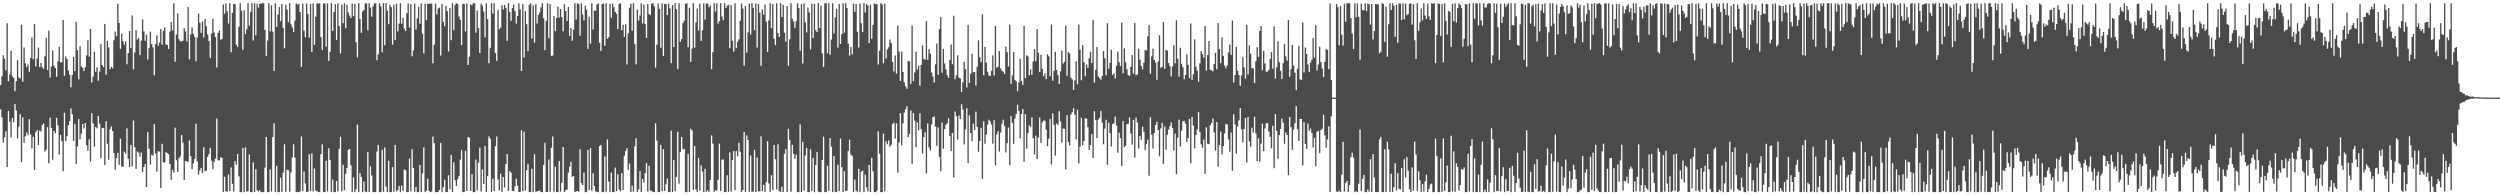 <?xml version="1.0" encoding="UTF-8"?>
<svg xmlns="http://www.w3.org/2000/svg" width="1920" height="150">
  <path d="M0 65.318h1v18.697H0zM1 58.678h1v31.537H1zM2 42.436h1v67.128H2zM3 45.022h1v60.463H3zM4 53.984h1v46.745H4zM5 17.839h1v110.401H5zM6 62.445h1v22.822H6zM7 57.187h1v36.330H7zM8 39.086h1v66.386H8zM9 58.646h1v31.909H9zM10 59.692h1v34.381H10zM11 70.088h1v9.816H11zM12 62.323h1v22.495H12zM13 46.286h1v60.060H13zM14 59.455h1v37.800H14zM15 60.253h1v27.448H15zM16 18.940h1v105.739H16zM17 62.719h1v27.369H17zM18 36.448h1v73.256H18zM19 48.525h1v56.108H19zM20 51.480h1v50.247H20zM21 49.452h1v54.503H21zM22 55.118h1v36.302H22zM23 44.539h1v58.632H23zM24 28.822h1v85.181H24zM25 45.519h1v59.560H25zM26 18.525h1v112.044H26zM27 51.084h1v50.390H27zM28 45.012h1v54.895H28zM29 36.527h1v75.002H29zM30 51.522h1v48.661H30zM31 48.332h1v52.700H31zM32 51.724h1v44.333H32zM33 52.815h1v41.985H33zM34 43.235h1v73.146H34zM35 28.982h1v85.948H35zM36 53.832h1v43.811H36zM37 23.521h1v101.911H37zM38 59.601h1v30.767H38zM39 51.165h1v47.088H39zM40 38.690h1v83.999H40zM41 50.428h1v50.199H41zM42 52.224h1v50.105H42zM43 58.906h1v31.588H43zM44 47.029h1v49.399H44zM45 35.955h1v82.728H45zM46 47.962h1v55.663H46zM47 47.703h1v60.707H47zM48 15.341h1v116.190H48zM49 58.272h1v28.364H49zM50 43.401h1v64.883H50zM51 45.421h1v59.131H51zM52 54.126h1v42.057H52zM53 57.397h1v35.608H53zM54 67.022h1v16.163H54zM55 57.575h1v30.186H55zM56 43.716h1v64.518H56zM57 54.565h1v40.631H57zM58 16.953h1v108.946H58zM59 38.637h1v73.801H59zM60 61.051h1v30.493H60zM61 35.490h1v71.510H61zM62 51.040h1v51.552H62zM63 52.215h1v42.989H63zM64 54.513h1v44.172H64zM65 51.628h1v42.869H65zM66 42.569h1v68.979H66zM67 30.888h1v84.948H67zM68 43.520h1v63.376H68zM69 22.297h1v101.830H69zM70 63.315h1v23.623H70zM71 58.877h1v35.831H71zM72 39.716h1v72.943H72zM73 55.084h1v42.425H73zM74 51.727h1v46.835H74zM75 62.058h1v26.976H75zM76 54.959h1v39.906H76zM77 33.909h1v87.576H77zM78 49.911h1v48.247H78zM79 51.680h1v46.689H79zM80 18.313h1v108.481H80zM81 57.390h1v35.675H81zM82 31.344h1v79.054H82zM83 36.467h1v86.206H83zM84 53.151h1v46.127H84zM85 51.390h1v45.705H85zM86 52.520h1v48.087H86zM87 30.899h1v86.569H87zM88 24.208h1v106.191H88zM89 27.794h1v93.702H89zM90 2.808h1v114.489H90zM91 17.661h1v108.972H91zM92 37.480h1v69.055H92zM93 25.924h1v101.849H93zM94 31.643h1v96.581H94zM95 34.341h1v82.044H95zM96 31.737h1v86.287H96zM97 49.354h1v49.193H97zM98 40.773h1v81.111H98zM99 23.792h1v104.438H99zM100 36.946h1v74.352H100zM101 11.861h1v115.947H101zM102 53.321h1v39.273H102zM103 40.292h1v72.712H103zM104 23.234h1v106.512H104zM105 30.364h1v85.901H105zM106 29.084h1v88.099H106zM107 42.317h1v77.978H107zM108 31.267h1v85.759H108zM109 14.899h1v117.199H109zM110 24.173h1v104.104H110zM111 31.400h1v94.554H111zM112 26.625h1v117.016H112zM113 45.711h1v55.718H113zM114 37.016h1v77.271H114zM115 24.246h1v102.200H115zM116 33.844h1v84.957H116zM117 36.384h1v83.205H117zM118 57.849h1v37.506H118zM119 33.776h1v84.115H119zM120 27.192h1v104.650H120zM121 35.247h1v80.842H121zM122 32.669h1v83.787H122zM123 22.274h1v122.134H123zM124 34.363h1v76.063H124zM125 23.752h1v100.779H125zM126 20.955h1v103.856H126zM127 34.155h1v82.701H127zM128 34.536h1v83.054H128zM129 37.663h1v80.822H129zM130 24.290h1v101.535H130zM131 16.949h1v121.251H131zM132 23.472h1v107.009H132zM133 2.598h1v129.986H133zM134 47.398h1v50.645H134zM135 26.524h1v96.546H135zM136 10.402h1v121.722H136zM137 30.270h1v91.231H137zM138 31.626h1v88.491H138zM139 31.728h1v71.895H139zM140 31.221h1v78.387H140zM141 21.722h1v116.477H141zM142 24.188h1v99.378H142zM143 31.743h1v92.097H143zM144 5.442h1v118.871H144zM145 45.565h1v62.283H145zM146 26.443h1v93.521H146zM147 21.103h1v108.909H147zM148 25.965h1v99.553H148zM149 28.375h1v93.643H149zM150 47.010h1v47.983H150zM151 28.891h1v94.998H151zM152 10.471h1v123.608H152zM153 17.428h1v113.443H153zM154 25.224h1v103.715H154zM155 16.420h1v116.499H155zM156 28.795h1v84.281H156zM157 14.572h1v116.904H157zM158 20.175h1v110.917H158zM159 26.426h1v94.115H159zM160 31.560h1v86.792H160zM161 44.618h1v68.959H161zM162 25.850h1v97.535H162zM163 14.481h1v115.502H163zM164 25.018h1v99.183H164zM165 28.466h1v93.357H165zM166 51.811h1v39.279H166zM167 25.214h1v97.945H167zM168 23.477h1v99.636H168zM169 30.465h1v90.318H169zM170 30.072h1v91.174H170zM171 3.440h1v144.123H171zM172 10.511h1v125.240H172zM173 2.626h1v144.409H173zM174 8.694h1v138.411H174zM175 18.037h1v115.973H175zM176 2.453h1v144.360H176zM177 40.134h1v88.438H177zM178 9.808h1v131.395H178zM179 3.112h1v143.924H179zM180 3.188h1v120.441H180zM181 34.301h1v92.280H181zM182 36.162h1v82.136H182zM183 20.553h1v114.858H183zM184 2.437h1v145.125H184zM185 8.268h1v139.292H185zM186 38.305h1v75.363H186zM187 7.854h1v139.709H187zM188 26.267h1v86.845H188zM189 22.568h1v124.570H189zM190 2.437h1v144.341H190zM191 19.765h1v98.779H191zM192 9.275h1v138.287H192zM193 2.482h1v145.073H193zM194 31.129h1v93.552H194zM195 2.437h1v145.029H195zM196 27.098h1v102.856H196zM197 2.779h1v143.470H197zM198 5.820h1v141.253H198zM199 2.868h1v143.174H199zM200 2.821h1v144.742H200zM201 2.437h1v145.125H201zM202 2.437h1v145.125H202zM203 22.940h1v105.821H203zM204 42.898h1v62.320H204zM205 31.127h1v116.419H205zM206 2.439h1v145.123H206zM207 24.107h1v105.884H207zM208 4.115h1v143.046H208zM209 24.402h1v80.960H209zM210 54.489h1v40.216H210zM211 2.488h1v144.992H211zM212 20.644h1v106.722H212zM213 11.129h1v136.388H213zM214 5.441h1v142.122H214zM215 16.293h1v120.105H215zM216 3.067h1v144.348H216zM217 21.476h1v111.058H217zM218 37.103h1v73.668H218zM219 3.529h1v143.732H219zM220 7.331h1v123.089H220zM221 17.118h1v113.615H221zM222 2.453h1v144.742H222zM223 18.681h1v113.773H223zM224 21.051h1v99.855H224zM225 24.630h1v86.168H225zM226 15.782h1v105.183H226zM227 2.597h1v144.965H227zM228 3.519h1v144.042H228zM229 2.953h1v144.557H229zM230 9.233h1v137.775H230zM231 51.363h1v53.468H231zM232 2.773h1v144.038H232zM233 23.426h1v108.184H233zM234 28.624h1v112.236H234zM235 2.546h1v145.017H235zM236 10.787h1v136.447H236zM237 28.915h1v89.494H237zM238 2.965h1v143.838H238zM239 39.861h1v77.911H239zM240 2.622h1v144.415H240zM241 34.519h1v94.917H241zM242 12.758h1v133.506H242zM243 2.515h1v144.254H243zM244 2.985h1v144.539H244zM245 2.461h1v145.101H245zM246 28.494h1v89.876H246zM247 38.373h1v72.495H247zM248 2.645h1v144.864H248zM249 2.615h1v144.948H249zM250 35.893h1v87.615H250zM251 2.513h1v144.484H251zM252 46.773h1v67.112H252zM253 39.746h1v83.106H253zM254 2.437h1v145.036H254zM255 23.691h1v114.191H255zM256 9.332h1v138.231H256zM257 3.182h1v144.380H257zM258 30.643h1v108.388H258zM259 2.603h1v144.366H259zM260 20.006h1v94.381H260zM261 41.086h1v63.975H261zM262 3.547h1v143.435H262zM263 17.871h1v108.772H263zM264 2.453h1v143.677H264zM265 21.701h1v111.839H265zM266 3.569h1v125.426H266zM267 9.662h1v105.438H267zM268 11.974h1v102.437H268zM269 13.781h1v113.193H269zM270 2.818h1v144.744H270zM271 12.367h1v123.949H271zM272 2.995h1v144.536H272zM273 32.375h1v113.013H273zM274 44.148h1v51.582H274zM275 2.459h1v145.027H275zM276 14.594h1v118.333H276zM277 25.212h1v110.623H277zM278 8.904h1v138.659H278zM279 7.654h1v131.743H279zM280 2.660h1v144.352H280zM281 2.613h1v144.950H281zM282 23.224h1v93.564H282zM283 2.437h1v145.125H283zM284 5.845h1v121.802H284zM285 12.826h1v121.908H285zM286 4.969h1v142.594H286zM287 2.690h1v144.873H287zM288 2.536h1v145.016H288zM289 46.298h1v70.099H289zM290 41.835h1v69.443H290zM291 2.437h1v145.125H291zM292 4.928h1v142.606H292zM293 40.169h1v74.874H293zM294 2.468h1v144.762H294zM295 34.789h1v78.455H295zM296 2.450h1v140.914H296zM297 8.298h1v139.101H297zM298 18.569h1v104.950H298zM299 3.797h1v143.766H299zM300 5.481h1v142.078H300zM301 34.329h1v93.986H301zM302 3.616h1v143.634H302zM303 30.701h1v80.666H303zM304 2.819h1v144.285H304zM305 24.099h1v121.880H305zM306 18.141h1v124.669H306zM307 2.531h1v145.032H307zM308 18.193h1v124.404H308zM309 13.671h1v133.098H309zM310 21.929h1v108.216H310zM311 23.809h1v106.852H311zM312 10.077h1v137.450H312zM313 2.615h1v144.948H313zM314 21.166h1v100.519H314zM315 3.105h1v143.990H315zM316 43.193h1v71.354H316zM317 38.725h1v90.365H317zM318 2.685h1v144.693H318zM319 22.684h1v120.899H319zM320 14.072h1v133.490H320zM321 5.368h1v142.194H321zM322 18.288h1v108.414H322zM323 2.686h1v144.785H323zM324 26.016h1v107.130H324zM325 40.990h1v72.148H325zM326 2.774h1v144.788H326zM327 15.502h1v130.961H327zM328 2.956h1v134.291H328zM329 2.871h1v143.760H329zM330 2.861h1v144.702H330zM331 2.656h1v144.557H331zM332 48.618h1v56.297H332zM333 34.318h1v75.673H333zM334 2.778h1v144.784H334zM335 11.036h1v136.512H335zM336 6.494h1v141.018H336zM337 5.759h1v140.153H337zM338 42.662h1v67.055H338zM339 3.179h1v144.384H339zM340 16.739h1v126.914H340zM341 20.156h1v117.861H341zM342 4.574h1v142.989H342zM343 8.490h1v139.059H343zM344 39.513h1v95.021H344zM345 6.141h1v139.141H345zM346 30.862h1v88.126H346zM347 2.437h1v145.125H347zM348 23.132h1v101.488H348zM349 3.841h1v134.620H349zM350 2.437h1v140.436H350zM351 3.133h1v134.580H351zM352 12.660h1v122.502H352zM353 15.212h1v107.430H353zM354 34.599h1v80.491H354zM355 2.907h1v144.656H355zM356 3.084h1v144.478H356zM357 24.063h1v91.755H357zM358 2.631h1v144.011H358zM359 49.911h1v55.343H359zM360 43.509h1v62.270H360zM361 3.321h1v143.354H361zM362 4.090h1v129.543H362zM363 2.446h1v145.090H363zM364 2.437h1v145.125H364zM365 25.091h1v97.445H365zM366 7.962h1v138.199H366zM367 21.592h1v103.386H367zM368 40.720h1v72.706H368zM369 2.793h1v144.194H369zM370 4.277h1v125.724H370zM371 8.849h1v132.454H371zM372 28.756h1v83.307H372zM373 2.588h1v144.974H373zM374 14.681h1v120.618H374zM375 48.601h1v56.130H375zM376 36.728h1v69.796H376zM377 2.467h1v145.095H377zM378 10.439h1v126.829H378zM379 2.495h1v144.169H379zM380 40.808h1v71.522H380zM381 46.710h1v58.121H381zM382 7.572h1v130.205H382zM383 22.472h1v123.819H383zM384 21.246h1v112.128H384zM385 4.114h1v143.449H385zM386 7.328h1v128.599H386zM387 3.864h1v140.109H387zM388 5.997h1v120.071H388zM389 31.433h1v86.836H389zM390 2.443h1v144.177H390zM391 9.098h1v122.326H391zM392 15.950h1v116.699H392zM393 6.210h1v140.393H393zM394 3.488h1v143.339H394zM395 8.554h1v134.593H395zM396 18.071h1v119.170H396zM397 12.215h1v130.380H397zM398 2.504h1v145.059H398zM399 7.125h1v140.393H399zM400 54.549h1v45.371H400zM401 2.959h1v143.794H401zM402 44.218h1v56.914H402zM403 8.587h1v137.587H403zM404 18.584h1v112.146H404zM405 39.225h1v86.550H405zM406 3.676h1v143.886H406zM407 2.467h1v145.093H407zM408 29.591h1v100.045H408zM409 4.065h1v143.497H409zM410 32.758h1v85.712H410zM411 3.237h1v143.924H411zM412 18.109h1v129.035H412zM413 11.435h1v135.228H413zM414 9.639h1v136.669H414zM415 5.687h1v141.873H415zM416 2.437h1v145.125H416zM417 13.959h1v112.718H417zM418 38.438h1v71.146H418zM419 16.069h1v131.394H419zM420 2.437h1v145.125H420zM421 29.302h1v93.168H421zM422 3.135h1v144.095H422zM423 42.931h1v70.507H423zM424 42.668h1v62.204H424zM425 12.316h1v134.864H425zM426 23.908h1v104.206H426zM427 13.803h1v133.757H427zM428 5.032h1v142.531H428zM429 13.485h1v110.104H429zM430 6.865h1v140.242H430zM431 13.091h1v127.314H431zM432 24.056h1v88.822H432zM433 3.170h1v144.375H433zM434 8.453h1v137.554H434zM435 16.144h1v129.471H435zM436 5.264h1v127.221H436zM437 27.613h1v100.433H437zM438 21.528h1v102.635H438zM439 31.335h1v104.434H439zM440 22.717h1v112.488H440zM441 2.520h1v145.043H441zM442 15.022h1v131.916H442zM443 2.590h1v144.073H443zM444 3.019h1v144.173H444zM445 27.450h1v87.160H445zM446 2.556h1v138.047H446zM447 11.055h1v131.122H447zM448 15.595h1v116.957H448zM449 4.478h1v143.085H449zM450 7.507h1v140.052H450zM451 37.567h1v77.539H451zM452 12.757h1v133.172H452zM453 33.550h1v80.198H453zM454 2.512h1v143.888H454zM455 22.668h1v110.345H455zM456 8.067h1v134.772H456zM457 8.293h1v138.587H457zM458 3.407h1v144.156H458zM459 2.590h1v144.973H459zM460 32.800h1v79.359H460zM461 39.121h1v72.143H461zM462 3.067h1v144.495H462zM463 2.717h1v144.845H463zM464 35.155h1v84.988H464zM465 2.437h1v144.786H465zM466 29.789h1v77.283H466zM467 28.601h1v110.855H467zM468 2.927h1v144.507H468zM469 13.638h1v118.931H469zM470 2.687h1v144.876H470zM471 5.594h1v141.968H471zM472 9.165h1v119.541H472zM473 10.560h1v136.227H473zM474 22.300h1v111.545H474zM475 3.104h1v142.389H475zM476 2.489h1v144.404H476zM477 23.207h1v109.792H477zM478 18.936h1v127.062H478zM479 28.357h1v91.246H479zM480 18.574h1v97.514H480zM481 49.508h1v64.365H481zM482 25.605h1v104.868H482zM483 5.977h1v119.634H483zM484 2.865h1v144.698H484zM485 23.500h1v119.051H485zM486 2.437h1v144.728H486zM487 33.893h1v78.479H487zM488 49.447h1v56.631H488zM489 7.305h1v140.257H489zM490 15.827h1v129.595H490zM491 11.992h1v119.380H491zM492 2.518h1v145.044H492zM493 18.042h1v119.350H493zM494 3.490h1v136.743H494zM495 18.365h1v114.644H495zM496 29.139h1v96.165H496zM497 3.048h1v144.019H497zM498 10.812h1v116.470H498zM499 11.652h1v134.744H499zM500 2.850h1v143.699H500zM501 2.437h1v145.125H501zM502 4.859h1v142.648H502zM503 52.016h1v42.700H503zM504 34.250h1v73.764H504zM505 2.782h1v144.781H505zM506 6.852h1v140.673H506zM507 36.693h1v74.499H507zM508 2.489h1v144.278H508zM509 42.887h1v71.628H509zM510 3.028h1v143.603H510zM511 3.083h1v138.458H511zM512 11.590h1v125.468H512zM513 2.831h1v144.731H513zM514 6.337h1v141.210H514zM515 48.476h1v51.950H515zM516 3.850h1v143.612H516zM517 36.086h1v86.916H517zM518 2.460h1v144.316H518zM519 7.084h1v128.865H519zM520 53.094h1v48.087H520zM521 2.437h1v138.562H521zM522 32.186h1v84.482H522zM523 29.983h1v75.223H523zM524 17.815h1v96.871H524zM525 15.816h1v98.442H525zM526 2.746h1v144.750H526zM527 2.553h1v145.009H527zM528 36.254h1v81.896H528zM529 6.016h1v141.513H529zM530 47.556h1v51.348H530zM531 37.255h1v62.952H531zM532 2.480h1v143.332H532zM533 36.554h1v75.518H533zM534 17.256h1v128.198H534zM535 6.519h1v141.044H535zM536 23.438h1v97.729H536zM537 2.690h1v143.746H537zM538 31.514h1v95.534H538zM539 23.191h1v108.525H539zM540 2.547h1v144.951H540zM541 15.112h1v114.565H541zM542 2.680h1v144.682H542zM543 2.688h1v143.454H543zM544 5.621h1v141.942H544zM545 4.350h1v133.856H545zM546 53.221h1v50.724H546zM547 40.104h1v70.196H547zM548 2.437h1v145.125H548zM549 8.909h1v137.048H549zM550 2.608h1v143.958H550zM551 18.134h1v119.972H551zM552 16.233h1v94.075H552zM553 2.468h1v144.151H553zM554 12.633h1v109.986H554zM555 15.487h1v106.921H555zM556 2.437h1v145.125H556zM557 6.210h1v141.312H557zM558 4.341h1v130.267H558zM559 3.606h1v143.737H559zM560 37.021h1v80.041H560zM561 3.934h1v143.211H561zM562 31.283h1v91.679H562zM563 39.651h1v76.256H563zM564 2.556h1v143.532H564zM565 37.021h1v78.832H565zM566 32.139h1v87.934H566zM567 30.200h1v79.453H567zM568 15.852h1v100.736H568zM569 2.697h1v144.866H569zM570 6.603h1v139.299H570zM571 50.582h1v50.851H571zM572 4.450h1v142.952H572zM573 40.557h1v63.493H573zM574 24.791h1v82.749H574zM575 2.687h1v144.593H575zM576 26.532h1v92.868H576zM577 2.437h1v145.125H577zM578 5.984h1v141.102H578zM579 23.231h1v91.813H579zM580 2.729h1v144.785H580zM581 36.571h1v84.449H581zM582 3.017h1v143.806H582zM583 9.692h1v137.283H583zM584 50.577h1v54.052H584zM585 7.327h1v139.491H585zM586 11.325h1v130.616H586zM587 3.535h1v144.028H587zM588 16.626h1v123.274H588zM589 39.938h1v68.497H589zM590 15.698h1v125.135H590zM591 2.437h1v145.125H591zM592 21.684h1v112.848H592zM593 3.117h1v142.880H593zM594 29.775h1v81.570H594zM595 34.671h1v87.654H595zM596 2.437h1v142.996H596zM597 25.297h1v85.481H597zM598 28.405h1v118.324H598zM599 2.437h1v145.125H599zM600 13.095h1v130.242H600zM601 3.747h1v143.730H601zM602 25.084h1v93.003H602zM603 32.101h1v82.314H603zM604 4.642h1v142.829H604zM605 50.484h1v48.421H605zM606 30.166h1v77.273H606zM607 2.437h1v144.774H607zM608 14.465h1v96.802H608zM609 16.473h1v101.742H609zM610 21.384h1v100.645H610zM611 16.062h1v102.821H611zM612 2.437h1v145.125H612zM613 6.151h1v141.411H613zM614 38.991h1v56.536H614zM615 3.116h1v144.371H615zM616 48.798h1v60.126H616zM617 2.485h1v143.857H617zM618 17.148h1v102.190H618zM619 24.889h1v88.892H619zM620 5.797h1v141.765H620zM621 9.585h1v137.977H621zM622 37.987h1v76.670H622zM623 2.812h1v143.928H623zM624 29.163h1v92.083H624zM625 2.947h1v144.579H625zM626 23.200h1v103.571H626zM627 24.555h1v92.262H627zM628 2.437h1v144.684H628zM629 21.580h1v125.960H629zM630 4.327h1v143.236H630zM631 41.036h1v81.849H631zM632 51.331h1v53.614H632zM633 2.540h1v145.022H633zM634 2.474h1v145.089H634zM635 41.053h1v86.213H635zM636 2.458h1v144.161H636zM637 42.023h1v63.943H637zM638 30.345h1v82.272H638zM639 2.437h1v145.125H639zM640 25.847h1v94.023H640zM641 13.267h1v134.014H641zM642 6.775h1v140.787H642zM643 36.544h1v89.936H643zM644 3.073h1v143.692H644zM645 33.815h1v72.461H645zM646 26.253h1v102.107H646zM647 2.541h1v144.772H647zM648 25.160h1v106.346H648zM649 2.437h1v144.222H649zM650 6.177h1v140.142H650zM651 33.495h1v82.262H651zM652 42.672h1v64.604H652zM653 35.975h1v82.691H653zM654 41.755h1v77.971H654zM655 2.702h1v144.861H655zM656 9.071h1v128.849H656zM657 3.016h1v143.310H657zM658 24.380h1v122.998H658zM659 36.523h1v93.126H659zM660 2.778h1v144.784H660zM661 17.831h1v113.943H661zM662 24.685h1v106.394H662zM663 2.438h1v145.125H663zM664 9.586h1v124.455H664zM665 3.164h1v140.648H665zM666 4.317h1v142.737H666zM667 33.075h1v93.644H667zM668 3.608h1v143.884H668zM669 29.808h1v91.330H669zM670 19.154h1v112.359H670zM671 2.606h1v144.895H671zM672 3.108h1v144.454H672zM673 3.262h1v143.216H673zM674 49.584h1v51.355H674zM675 38.987h1v79.097H675zM676 2.437h1v145.125H676zM677 3.484h1v144.078H677zM678 48.646h1v53.942H678zM679 2.832h1v143.949H679zM680 44.880h1v63.565H680zM681 37.929h1v72.869H681zM682 36.331h1v71.489H682zM683 30.357h1v82.360H683zM684 32.960h1v78.195H684zM685 47.555h1v47.721H685zM686 54.903h1v39.282H686zM687 42.541h1v63.860H687zM688 56.539h1v38.249H688zM689 19.707h1v112.804H689zM690 39.581h1v69.838H690zM691 62.226h1v24.634H691zM692 39.531h1v72.056H692zM693 55.301h1v39.443H693zM694 63.303h1v23.165H694zM695 66.250h1v17.663H695zM696 68.229h1v13.355H696zM697 46.671h1v58.705H697zM698 47.128h1v55.638H698zM699 64.529h1v20.299H699zM700 19.657h1v106.176H700zM701 62.335h1v24.494H701zM702 55.730h1v36.866H702zM703 39.686h1v73.335H703zM704 53.470h1v40.497H704zM705 50.431h1v49.661H705zM706 65.819h1v21.226H706zM707 49.940h1v49.272H707zM708 34.930h1v82.993H708zM709 45.061h1v60.251H709zM710 45.974h1v55.561H710zM711 16.235h1v116.864H711zM712 45.887h1v48.853H712zM713 37.610h1v75.708H713zM714 41.177h1v74.392H714zM715 55.649h1v39.908H715zM716 58.808h1v31.203H716zM717 63.353h1v26.059H717zM718 49.396h1v47.969H718zM719 33.401h1v78.500H719zM720 57.375h1v40.498H720zM721 22.390h1v98.103H721zM722 12.996h1v118.472H722zM723 55.812h1v38.221H723zM724 37.586h1v76.604H724zM725 48.717h1v50.448H725zM726 53.396h1v42.388H726zM727 57.789h1v36.873H727zM728 59.778h1v31.013H728zM729 46.003h1v58.490H729zM730 34.208h1v81.826H730zM731 49.361h1v52.709H731zM732 12.107h1v124.270H732zM733 60.856h1v24.797H733zM734 57.728h1v31.559H734zM735 42.515h1v64.675H735zM736 59.659h1v28.999H736zM737 60.247h1v31.167H737zM738 70.720h1v9.340H738zM739 63.128h1v21.037H739zM740 47.576h1v63.368H740zM741 53.035h1v46.314H741zM742 67.224h1v15.893H742zM743 19.123h1v106.163H743zM744 63.725h1v24.870H744zM745 56.734h1v45.448H745zM746 41.291h1v67.161H746zM747 55.434h1v39.522H747zM748 55.269h1v44.624H748zM749 65.761h1v20.008H749zM750 51.267h1v46.252H750zM751 30.995h1v85.524H751zM752 43.939h1v64.353H752zM753 47.843h1v50.343H753zM754 10.831h1v126.656H754zM755 57.689h1v35.489H755zM756 35.939h1v74.433H756zM757 48.205h1v55.097H757zM758 55.119h1v40.644H758zM759 57.840h1v34.095H759zM760 58.435h1v34.795H760zM761 54.379h1v41.154H761zM762 42.571h1v67.783H762zM763 57.999h1v34.356H763zM764 20.006h1v106.991H764zM765 51.967h1v51.302H765zM766 51.172h1v49.604H766zM767 39.221h1v77.169H767zM768 52.456h1v49.401H768zM769 54.369h1v40.612H769zM770 55.086h1v36.873H770zM771 56.825h1v39.835H771zM772 35.737h1v81.333H772zM773 40.147h1v69.828H773zM774 51.039h1v46.861H774zM775 18.889h1v107.958H775zM776 64.581h1v24.624H776zM777 57.931h1v36.450H777zM778 40.012h1v70.413H778zM779 61.339h1v29.629H779zM780 62.642h1v25.034H780zM781 70.069h1v10.359H781zM782 63.312h1v21.935H782zM783 45.038h1v61.198H783zM784 62.106h1v25.567H784zM785 65.196h1v18.523H785zM786 19.931h1v104.312H786zM787 59.956h1v27.631H787zM788 42.482h1v71.820H788zM789 43.327h1v58.849H789zM790 57.843h1v38.378H790zM791 53.226h1v44.336H791zM792 57.545h1v32.608H792zM793 47.173h1v58.949H793zM794 37.712h1v80.899H794zM795 46.957h1v57.190H795zM796 22.318h1v99.811H796zM797 40.575h1v65.046H797zM798 55.254h1v34.958H798zM799 42.096h1v67.660H799zM800 52.924h1v41.003H800zM801 58.552h1v34.058H801zM802 56.359h1v36.325H802zM803 60.779h1v38.858H803zM804 41.665h1v70.614H804zM805 43.279h1v63.122H805zM806 58.646h1v32.849H806zM807 18.853h1v107.455H807zM808 62.052h1v24.920H808zM809 54.431h1v41.516H809zM810 39.807h1v79.733H810zM811 53.710h1v41.181H811zM812 57.676h1v38.215H812zM813 64.495h1v20.811H813zM814 54.798h1v38.496H814zM815 38.753h1v70.808H815zM816 48.781h1v49.950H816zM817 47.473h1v51.414H817zM818 19.760h1v110.339H818zM819 58.286h1v30.131H819zM820 39.940h1v69.182H820zM821 41.070h1v70.580H821zM822 59.598h1v28.355H822zM823 60.934h1v25.271H823zM824 69.093h1v13.941H824zM825 61.718h1v26.349H825zM826 47.196h1v59.899H826zM827 64.796h1v19.505H827zM828 18.888h1v106.556H828zM829 38.316h1v74.386H829zM830 61.623h1v28.896H830zM831 34.651h1v77.045H831zM832 47.875h1v60.413H832zM833 58.532h1v32.420H833zM834 49.509h1v41.570H834zM835 52.113h1v45.593H835zM836 44.757h1v70.456H836zM837 39.713h1v71.525H837zM838 48.507h1v54.466H838zM839 15.375h1v106.034H839zM840 63.463h1v21.956H840zM841 53.702h1v38.498H841zM842 36.006h1v70.051H842zM843 58.792h1v32.994H843zM844 60.067h1v30.406H844zM845 61.232h1v23.867H845zM846 58.331h1v35.759H846zM847 39.144h1v71.642H847zM848 44.813h1v53.932H848zM849 57.809h1v34.173H849zM850 17.796h1v108.725H850zM851 52.794h1v41.515H851zM852 48.291h1v53.820H852zM853 38.191h1v74.281H853zM854 57.589h1v37.701H854zM855 56.215h1v38.450H855zM856 60.288h1v29.242H856zM857 50.548h1v45.896H857zM858 39.621h1v77.663H858zM859 47.757h1v54.114H859zM860 50.734h1v55.347H860zM861 17.362h1v110.092H861zM862 56.277h1v36.710H862zM863 37.106h1v75.998H863zM864 47.720h1v64.255H864zM865 53.198h1v42.176H865zM866 57.673h1v37.340H866zM867 58.260h1v31.837H867zM868 51.416h1v51.139H868zM869 42.318h1v68.723H869zM870 56.587h1v35.547H870zM871 17.546h1v103.520H871zM872 57.805h1v32.507H872zM873 57.158h1v36.903H873zM874 37.483h1v76.543H874zM875 45.829h1v58.511H875zM876 50.667h1v56.689H876zM877 53.364h1v43.920H877zM878 48.136h1v53.077H878zM879 38.365h1v77.051H879zM880 38.765h1v71.700H880zM881 27.917h1v79.314H881zM882 19.246h1v115.717H882zM883 56.677h1v33.391H883zM884 43.311h1v60.185H884zM885 37.385h1v76.676H885zM886 46.061h1v56.106H886zM887 48.017h1v47.977H887zM888 61.300h1v32.202H888zM889 47.233h1v52.621H889zM890 27.120h1v92.937H890zM891 52.134h1v46.456H891zM892 51.241h1v43.138H892zM893 16.866h1v109.083H893zM894 52.888h1v44.270H894zM895 38.186h1v76.755H895zM896 38.872h1v64.672H896zM897 48.433h1v51.118H897zM898 50.844h1v46.085H898zM899 58.677h1v35.318H899zM900 51.063h1v47.307H900zM901 34.709h1v80.790H901zM902 48.613h1v53.917H902zM903 15.567h1v118.292H903zM904 45.102h1v60.630H904zM905 58.813h1v33.115H905zM906 36.703h1v75.781H906zM907 49.032h1v51.320H907zM908 51.654h1v41.511H908zM909 60.817h1v31.885H909zM910 57.571h1v37.331H910zM911 41.756h1v67.169H911zM912 49.857h1v56.051H912zM913 60.011h1v31.450H913zM914 17.951h1v107.383H914zM915 61.349h1v28.459H915zM916 56.979h1v39.468H916zM917 30.229h1v83.688H917zM918 51.125h1v52.517H918zM919 54.105h1v45.387H919zM920 62.749h1v23.374H920zM921 48.686h1v52.749H921zM922 39.339h1v71.528H922zM923 41.637h1v71.838H923zM924 44.287h1v62.861H924zM925 19.964h1v113.473H925zM926 54.230h1v43.512H926zM927 42.325h1v68.074H927zM928 31.508h1v79.174H928zM929 53.618h1v42.631H929zM930 54.020h1v40.478H930zM931 54.818h1v36.119H931zM932 49.131h1v52.574H932zM933 40.544h1v75.016H933zM934 53.272h1v40.417H934zM935 17.715h1v110.243H935zM936 37.646h1v73.760H936zM937 48.481h1v52.587H937zM938 28.818h1v89.714H938zM939 42.891h1v69.248H939zM940 50.357h1v52.165H940zM941 52.615h1v42.432H941zM942 50.421h1v45.271H942zM943 40.274h1v66.814H943zM944 34.224h1v82.379H944zM945 42.121h1v59.600H945zM946 15.790h1v115.369H946zM947 63.412h1v24.315H947zM948 57.691h1v37.955H948zM949 35.932h1v82.079H949zM950 54.357h1v42.780H950zM951 57.663h1v34.782H951zM952 65.940h1v17.038H952zM953 57.912h1v41.483H953zM954 44.004h1v65.454H954zM955 51.827h1v47.375H955zM956 60.486h1v30.154H956zM957 19.057h1v105.706H957zM958 57.151h1v32.679H958zM959 34.869h1v73.778H959zM960 41.111h1v71.607H960zM961 52.418h1v45.665H961zM962 52.483h1v49.278H962zM963 63.759h1v25.887H963zM964 47.051h1v55.499H964zM965 36.229h1v87.450H965zM966 43.794h1v62.350H966zM967 23.807h1v100.194H967zM968 19.983h1v90.360H968zM969 53.875h1v41.114H969zM970 39.025h1v76.937H970zM971 48.739h1v49.875H971zM972 55.113h1v39.566H972zM973 54.985h1v39.653H973zM974 53.622h1v47.276H974zM975 45.345h1v59.722H975zM976 39.998h1v73.937H976zM977 52.717h1v43.921H977zM978 20.261h1v108.925H978zM979 60.353h1v27.263H979zM980 51.772h1v48.724H980zM981 31.798h1v90.069H981zM982 47.836h1v55.876H982zM983 54.344h1v44.621H983zM984 60.633h1v30.323H984zM985 48.510h1v45.760H985zM986 33.758h1v76.692H986zM987 43.338h1v58.330H987zM988 46.601h1v57.096H988zM989 15.308h1v119.188H989zM990 58.915h1v30.949H990zM991 53.146h1v44.512H991zM992 34.555h1v80.611H992zM993 50.454h1v49.020H993zM994 55.829h1v38.738H994zM995 69.200h1v12.317H995zM996 52.808h1v46.402H996zM997 35.488h1v72.750H997zM998 60.875h1v30.472H998zM999 61.388h1v30.010H999zM1000 17.192h1v109.896H1000zM1001 55.658h1v38.193H1001zM1002 36.476h1v74.020H1002zM1003 41.457h1v72.914H1003zM1004 49.556h1v45.316H1004zM1005 55.241h1v45.214H1005zM1006 48.125h1v50.698H1006zM1007 45.800h1v56.244H1007zM1008 29.239h1v83.986H1008zM1009 44.327h1v61.502H1009zM1010 19.398h1v108.291H1010zM1011 54.153h1v47.063H1011zM1012 49.570h1v50.938H1012zM1013 35.844h1v81.849H1013zM1014 47.693h1v52.134H1014zM1015 52.612h1v46.153H1015zM1016 59.208h1v28.828H1016zM1017 47.477h1v56.456H1017zM1018 37.648h1v75.738H1018zM1019 38.444h1v68.722H1019zM1020 53.101h1v43.910H1020zM1021 2.720h1v144.783H1021zM1022 61.356h1v27.976H1022zM1023 74.957h1v1.000H1023zM1024 74.985h1v1.000H1024zM1025 74.981h1v1.000H1025zM1026 3.164h1v143.940H1026zM1027 5.535h1v142.027H1027zM1028 34.759h1v111.563H1028zM1029 4.582h1v142.895H1029zM1030 26.600h1v107.493H1030zM1031 34.943h1v74.008H1031zM1032 2.910h1v144.233H1032zM1033 16.663h1v123.809H1033zM1034 2.437h1v136.584H1034zM1035 2.437h1v144.978H1035zM1036 2.578h1v139.479H1036zM1037 13.877h1v106.936H1037zM1038 25.792h1v91.456H1038zM1039 37.750h1v83.404H1039zM1040 2.585h1v144.977H1040zM1041 13.304h1v133.441H1041zM1042 2.660h1v144.860H1042zM1043 12.843h1v128.253H1043zM1044 45.850h1v53.640H1044zM1045 2.787h1v143.786H1045zM1046 7.830h1v129.551H1046zM1047 7.833h1v126.463H1047zM1048 2.462h1v145.100H1048zM1049 8.483h1v139.080H1049zM1050 2.709h1v142.769H1050zM1051 3.384h1v143.924H1051zM1052 18.842h1v103.491H1052zM1053 3.074h1v144.425H1053zM1054 30.308h1v88.061H1054zM1055 23.820h1v112.543H1055zM1056 3.093h1v144.369H1056zM1057 3.315h1v144.248H1057zM1058 3.259h1v144.304H1058zM1059 41.010h1v65.899H1059zM1060 39.803h1v65.295H1060zM1061 2.455h1v145.108H1061zM1062 3.080h1v144.444H1062zM1063 32.030h1v82.618H1063zM1064 5.124h1v142.425H1064zM1065 43.593h1v65.219H1065zM1066 18.627h1v96.030H1066zM1067 2.437h1v144.998H1067zM1068 7.684h1v125.770H1068zM1069 2.439h1v145.123H1069zM1070 4.403h1v139.307H1070zM1071 28.366h1v96.856H1071zM1072 3.751h1v142.431H1072zM1073 32.859h1v100.100H1073zM1074 2.634h1v142.330H1074zM1075 2.848h1v142.618H1075zM1076 15.355h1v113.543H1076zM1077 2.486h1v144.978H1077zM1078 14.670h1v107.642H1078zM1079 2.737h1v133.610H1079zM1080 11.676h1v108.835H1080zM1081 10.699h1v120.444H1081zM1082 3.058h1v142.364H1082zM1083 2.437h1v145.125H1083zM1084 18.921h1v109.657H1084zM1085 3.235h1v143.280H1085zM1086 30.913h1v77.870H1086zM1087 45.336h1v73.323H1087zM1088 2.437h1v144.479H1088zM1089 23.639h1v107.866H1089zM1090 17.161h1v121.268H1090zM1091 6.541h1v141.022H1091zM1092 15.574h1v125.631H1092zM1093 2.437h1v144.766H1093zM1094 11.950h1v127.388H1094zM1095 14.509h1v119.690H1095zM1096 2.777h1v144.760H1096zM1097 12.626h1v132.349H1097zM1098 15.225h1v126.467H1098zM1099 2.469h1v138.484H1099zM1100 2.865h1v144.698H1100zM1101 2.437h1v145.091H1101zM1102 48.482h1v57.936H1102zM1103 26.863h1v93.067H1103zM1104 2.589h1v144.974H1104zM1105 3.083h1v144.479H1105zM1106 27.583h1v94.088H1106zM1107 3.060h1v144.392H1107zM1108 47.921h1v58.346H1108zM1109 2.486h1v144.135H1109zM1110 16.055h1v123.877H1110zM1111 26.461h1v100.722H1111zM1112 8.367h1v139.196H1112zM1113 9.133h1v138.396H1113zM1114 35.933h1v68.307H1114zM1115 2.924h1v144.158H1115zM1116 16.394h1v99.890H1116zM1117 2.537h1v144.767H1117zM1118 17.364h1v108.000H1118zM1119 6.127h1v122.139H1119zM1120 2.567h1v143.798H1120zM1121 3.831h1v138.289H1121zM1122 6.160h1v123.708H1122zM1123 35.857h1v94.493H1123zM1124 29.720h1v98.860H1124zM1125 3.048h1v144.515H1125zM1126 3.326h1v144.237H1126zM1127 35.457h1v82.549H1127zM1128 2.615h1v144.514H1128zM1129 34.157h1v77.904H1129zM1130 47.760h1v59.097H1130zM1131 2.437h1v145.125H1131zM1132 14.452h1v107.149H1132zM1133 2.437h1v145.054H1133zM1134 2.746h1v144.817H1134zM1135 19.591h1v114.578H1135zM1136 2.445h1v145.054H1136zM1137 15.593h1v111.095H1137zM1138 19.703h1v89.037H1138zM1139 2.437h1v145.070H1139zM1140 5.860h1v139.746H1140zM1141 5.654h1v141.908H1141zM1142 3.124h1v134.667H1142zM1143 2.445h1v145.117H1143zM1144 2.592h1v137.737H1144zM1145 48.611h1v49.920H1145zM1146 42.456h1v64.508H1146zM1147 2.467h1v145.096H1147zM1148 9.956h1v124.537H1148zM1149 2.856h1v143.940H1149zM1150 20.977h1v125.704H1150zM1151 45.990h1v67.636H1151zM1152 2.884h1v144.149H1152zM1153 17.661h1v117.648H1153zM1154 12.814h1v115.559H1154zM1155 2.590h1v144.935H1155zM1156 5.223h1v132.321H1156zM1157 3.529h1v143.235H1157zM1158 2.437h1v144.136H1158zM1159 30.747h1v98.110H1159zM1160 2.459h1v145.095H1160zM1161 19.203h1v108.198H1161zM1162 19.531h1v115.453H1162zM1163 2.437h1v145.103H1163zM1164 12.477h1v128.094H1164zM1165 34.503h1v82.879H1165zM1166 35.098h1v102.048H1166zM1167 18.612h1v125.477H1167zM1168 2.697h1v144.866H1168zM1169 3.267h1v144.049H1169zM1170 45.856h1v69.810H1170zM1171 3.614h1v143.830H1171zM1172 51.288h1v48.752H1172zM1173 2.437h1v144.729H1173zM1174 2.652h1v144.896H1174zM1175 18.092h1v113.808H1175zM1176 4.881h1v142.682H1176zM1177 3.680h1v143.866H1177zM1178 20.255h1v105.922H1178zM1179 3.160h1v141.926H1179zM1180 31.864h1v90.418H1180zM1181 2.747h1v144.447H1181zM1182 24.116h1v122.734H1182zM1183 8.032h1v134.607H1183zM1184 3.157h1v144.406H1184zM1185 9.881h1v136.696H1185zM1186 2.596h1v144.967H1186zM1187 20.575h1v106.486H1187zM1188 43.560h1v70.460H1188zM1189 24.826h1v122.736H1189zM1190 2.437h1v145.125H1190zM1191 20.118h1v97.845H1191zM1192 2.468h1v144.880H1192zM1193 18.105h1v105.865H1193zM1194 42.069h1v61.228H1194zM1195 3.481h1v143.681H1195zM1196 26.443h1v98.079H1196zM1197 10.399h1v137.011H1197zM1198 5.361h1v142.202H1198zM1199 3.086h1v124.705H1199zM1200 4.749h1v137.769H1200zM1201 9.424h1v126.930H1201zM1202 26.318h1v96.219H1202zM1203 4.019h1v143.507H1203zM1204 10.637h1v134.297H1204zM1205 10.078h1v121.299H1205zM1206 4.143h1v140.377H1206zM1207 5.565h1v132.210H1207zM1208 20.280h1v106.285H1208zM1209 33.143h1v97.156H1209zM1210 29.097h1v108.395H1210zM1211 2.437h1v145.125H1211zM1212 5.860h1v141.689H1212zM1213 3.589h1v142.754H1213zM1214 17.052h1v128.568H1214zM1215 32.476h1v87.284H1215zM1216 4.225h1v140.011H1216zM1217 16.475h1v116.009H1217zM1218 10.894h1v119.072H1218zM1219 2.437h1v145.125H1219zM1220 7.695h1v139.867H1220zM1221 38.299h1v81.999H1221zM1222 2.842h1v142.907H1222zM1223 26.621h1v90.629H1223zM1224 2.437h1v144.395H1224zM1225 14.012h1v97.211H1225zM1226 2.958h1v141.690H1226zM1227 2.697h1v143.616H1227zM1228 2.437h1v145.119H1228zM1229 3.539h1v144.024H1229zM1230 21.917h1v94.244H1230zM1231 42.327h1v68.025H1231zM1232 2.756h1v144.807H1232zM1233 2.484h1v145.079H1233zM1234 35.144h1v94.391H1234zM1235 2.566h1v144.902H1235zM1236 36.479h1v85.054H1236zM1237 35.362h1v85.963H1237zM1238 3.383h1v144.180H1238zM1239 26.929h1v102.237H1239zM1240 14.607h1v132.955H1240zM1241 3.186h1v144.377H1241zM1242 21.699h1v104.664H1242zM1243 3.232h1v136.272H1243zM1244 36.627h1v86.571H1244zM1245 38.713h1v72.386H1245zM1246 4.562h1v141.829H1246zM1247 10.235h1v128.594H1247zM1248 7.227h1v132.059H1248zM1249 4.649h1v131.035H1249zM1250 3.358h1v137.408H1250zM1251 9.327h1v120.662H1251zM1252 6.026h1v121.842H1252zM1253 15.557h1v114.003H1253zM1254 2.508h1v145.054H1254zM1255 10.087h1v129.337H1255zM1256 2.655h1v144.217H1256zM1257 27.170h1v108.537H1257zM1258 32.505h1v78.328H1258zM1259 5.294h1v141.802H1259zM1260 7.599h1v134.593H1260zM1261 14.188h1v115.216H1261zM1262 5.006h1v142.556H1262zM1263 9.579h1v132.661H1263zM1264 4.062h1v140.509H1264zM1265 4.221h1v141.648H1265zM1266 26.596h1v92.020H1266zM1267 2.547h1v144.840H1267zM1268 11.836h1v106.268H1268zM1269 3.921h1v128.719H1269zM1270 6.576h1v133.852H1270zM1271 2.960h1v144.603H1271zM1272 2.459h1v145.104H1272zM1273 39.885h1v74.026H1273zM1274 41.180h1v75.383H1274zM1275 2.518h1v145.045H1275zM1276 2.946h1v144.321H1276zM1277 26.883h1v92.341H1277zM1278 2.690h1v144.440H1278zM1279 28.739h1v86.922H1279zM1280 3.119h1v137.858H1280zM1281 3.433h1v143.904H1281zM1282 9.751h1v125.622H1282zM1283 7.262h1v140.301H1283zM1284 5.860h1v140.607H1284zM1285 32.517h1v86.063H1285zM1286 3.852h1v142.570H1286zM1287 31.502h1v86.453H1287zM1288 3.379h1v144.183H1288zM1289 11.120h1v135.742H1289zM1290 23.622h1v107.233H1290zM1291 4.249h1v133.296H1291zM1292 8.400h1v114.873H1292zM1293 10.331h1v129.867H1293zM1294 13.797h1v113.436H1294zM1295 12.949h1v115.546H1295zM1296 3.162h1v144.239H1296zM1297 3.186h1v144.377H1297zM1298 18.466h1v103.535H1298zM1299 2.481h1v142.207H1299zM1300 41.110h1v79.263H1300zM1301 46.326h1v67.366H1301zM1302 3.105h1v143.419H1302zM1303 27.933h1v102.279H1303zM1304 2.580h1v143.677H1304zM1305 6.629h1v140.933H1305zM1306 15.809h1v113.255H1306zM1307 6.632h1v138.833H1307zM1308 19.534h1v112.480H1308zM1309 28.511h1v98.773H1309zM1310 2.494h1v144.914H1310zM1311 29.894h1v88.392H1311zM1312 20.154h1v109.826H1312zM1313 21.394h1v123.853H1313zM1314 2.472h1v145.091H1314zM1315 6.360h1v141.036H1315zM1316 33.177h1v81.452H1316zM1317 33.395h1v79.821H1317zM1318 2.693h1v144.869H1318zM1319 5.139h1v142.381H1319zM1320 2.639h1v142.965H1320zM1321 9.211h1v137.564H1321zM1322 34.307h1v92.818H1322zM1323 2.437h1v145.047H1323zM1324 6.888h1v133.965H1324zM1325 11.372h1v112.765H1325zM1326 2.454h1v145.108H1326zM1327 11.915h1v135.647H1327zM1328 25.673h1v83.250H1328zM1329 4.431h1v141.111H1329zM1330 47.873h1v68.905H1330zM1331 3.046h1v144.115H1331zM1332 20.516h1v92.690H1332zM1333 23.004h1v111.169H1333zM1334 3.529h1v141.539H1334zM1335 6.947h1v139.232H1335zM1336 22.072h1v124.585H1336zM1337 24.175h1v112.431H1337zM1338 29.019h1v114.751H1338zM1339 2.437h1v145.110H1339zM1340 3.933h1v143.630H1340zM1341 36.887h1v80.931H1341zM1342 2.966h1v143.813H1342zM1343 38.398h1v89.795H1343zM1344 19.086h1v106.396H1344zM1345 2.741h1v144.170H1345zM1346 15.504h1v122.922H1346zM1347 7.194h1v140.369H1347zM1348 3.843h1v143.719H1348zM1349 33.469h1v95.225H1349zM1350 8.474h1v138.415H1350zM1351 39.625h1v85.655H1351zM1352 11.515h1v108.498H1352zM1353 2.541h1v144.697H1353zM1354 10.344h1v131.456H1354zM1355 10.529h1v122.496H1355zM1356 3.050h1v107.406H1356zM1357 3.251h1v144.312H1357zM1358 17.077h1v126.663H1358zM1359 33.348h1v78.874H1359zM1360 30.449h1v81.149H1360zM1361 3.029h1v144.533H1361zM1362 15.863h1v123.770H1362zM1363 2.636h1v144.395H1363zM1364 35.786h1v84.981H1364zM1365 34.233h1v74.574H1365zM1366 3.994h1v143.034H1366zM1367 4.626h1v139.757H1367zM1368 16.564h1v129.804H1368zM1369 4.647h1v142.916H1369zM1370 9.611h1v130.141H1370zM1371 3.737h1v143.500H1371zM1372 9.776h1v128.268H1372zM1373 29.951h1v90.558H1373zM1374 3.359h1v143.885H1374zM1375 16.948h1v117.668H1375zM1376 20.293h1v119.505H1376zM1377 2.437h1v144.709H1377zM1378 5.486h1v130.481H1378zM1379 11.983h1v114.471H1379zM1380 19.717h1v102.966H1380zM1381 15.471h1v116.461H1381zM1382 2.437h1v145.125H1382zM1383 4.789h1v142.713H1383zM1384 42.357h1v69.083H1384zM1385 2.695h1v144.592H1385zM1386 42.747h1v64.771H1386zM1387 2.437h1v145.118H1387zM1388 4.513h1v135.730H1388zM1389 13.221h1v128.255H1389zM1390 4.082h1v143.480H1390zM1391 3.662h1v143.358H1391zM1392 30.430h1v82.234H1392zM1393 2.583h1v144.980H1393zM1394 35.774h1v84.486H1394zM1395 2.764h1v144.770H1395zM1396 7.979h1v135.717H1396zM1397 8.684h1v126.396H1397zM1398 2.452h1v144.093H1398zM1399 4.491h1v143.070H1399zM1400 2.561h1v145.002H1400zM1401 21.919h1v98.862H1401zM1402 36.701h1v70.813H1402zM1403 2.487h1v145.076H1403zM1404 2.449h1v145.114H1404zM1405 23.977h1v98.856H1405zM1406 2.562h1v144.459H1406zM1407 38.901h1v68.197H1407zM1408 35.495h1v75.019H1408zM1409 2.686h1v144.633H1409zM1410 8.971h1v125.154H1410zM1411 2.719h1v144.836H1411zM1412 3.888h1v143.675H1412zM1413 23.761h1v103.275H1413zM1414 2.862h1v143.609H1414zM1415 20.733h1v99.847H1415zM1416 18.610h1v104.583H1416zM1417 2.460h1v145.099H1417zM1418 17.125h1v119.123H1418zM1419 2.437h1v131.934H1419zM1420 3.131h1v144.172H1420zM1421 3.427h1v130.432H1421zM1422 18.969h1v112.143H1422zM1423 20.783h1v95.684H1423zM1424 13.478h1v103.733H1424zM1425 2.506h1v145.057H1425zM1426 7.012h1v140.550H1426zM1427 4.796h1v142.594H1427zM1428 3.846h1v135.583H1428zM1429 42.254h1v66.568H1429zM1430 2.880h1v144.682H1430zM1431 7.528h1v129.835H1431zM1432 13.786h1v103.018H1432zM1433 2.437h1v145.125H1433zM1434 11.806h1v135.757H1434zM1435 10.434h1v116.939H1435zM1436 2.638h1v144.260H1436zM1437 28.963h1v90.986H1437zM1438 2.592h1v144.738H1438zM1439 7.787h1v130.578H1439zM1440 5.246h1v122.697H1440zM1441 2.663h1v144.788H1441zM1442 3.500h1v144.062H1442zM1443 2.484h1v145.075H1443zM1444 29.622h1v83.715H1444zM1445 33.655h1v91.220H1445zM1446 2.437h1v145.088H1446zM1447 5.200h1v142.363H1447zM1448 25.837h1v87.664H1448zM1449 2.842h1v144.008H1449zM1450 25.635h1v83.099H1450zM1451 25.469h1v80.133H1451zM1452 2.437h1v145.125H1452zM1453 13.949h1v111.262H1453zM1454 2.438h1v144.502H1454zM1455 3.550h1v144.013H1455zM1456 36.381h1v93.789H1456zM1457 3.813h1v143.393H1457zM1458 31.160h1v103.396H1458zM1459 2.487h1v143.055H1459zM1460 12.514h1v134.606H1460zM1461 15.886h1v117.986H1461zM1462 2.737h1v143.691H1462zM1463 15.565h1v107.077H1463zM1464 5.442h1v131.531H1464zM1465 13.389h1v110.721H1465zM1466 18.115h1v106.588H1466zM1467 2.696h1v129.410H1467zM1468 2.505h1v145.058H1468zM1469 23.383h1v109.529H1469zM1470 2.745h1v144.650H1470zM1471 34.695h1v79.027H1471zM1472 33.309h1v69.490H1472zM1473 2.482h1v145.080H1473zM1474 8.379h1v116.700H1474zM1475 16.979h1v130.362H1475zM1476 3.724h1v143.839H1476zM1477 3.239h1v136.209H1477zM1478 2.816h1v144.148H1478zM1479 2.627h1v138.924H1479zM1480 23.985h1v91.393H1480zM1481 2.651h1v144.676H1481zM1482 9.876h1v124.388H1482zM1483 12.061h1v117.534H1483zM1484 2.466h1v144.882H1484zM1485 3.325h1v144.238H1485zM1486 2.437h1v145.125H1486zM1487 45.948h1v56.807H1487zM1488 42.291h1v64.002H1488zM1489 2.437h1v145.125H1489zM1490 5.214h1v142.348H1490zM1491 34.043h1v80.934H1491zM1492 2.546h1v144.099H1492zM1493 28.159h1v72.325H1493zM1494 2.437h1v145.125H1494zM1495 3.089h1v134.984H1495zM1496 20.077h1v111.427H1496zM1497 4.745h1v142.818H1497zM1498 6.110h1v141.451H1498zM1499 36.204h1v69.407H1499zM1500 3.331h1v144.232H1500zM1501 31.765h1v96.247H1501zM1502 2.462h1v145.051H1502zM1503 15.397h1v131.348H1503zM1504 10.431h1v131.747H1504zM1505 4.450h1v142.743H1505zM1506 16.577h1v130.136H1506zM1507 21.612h1v109.304H1507zM1508 15.107h1v112.363H1508zM1509 12.976h1v126.284H1509zM1510 3.066h1v144.468H1510zM1511 2.552h1v145.011H1511zM1512 24.489h1v97.775H1512zM1513 2.874h1v144.293H1513zM1514 55.165h1v48.151H1514zM1515 48.352h1v61.954H1515zM1516 2.589h1v144.974H1516zM1517 13.316h1v118.991H1517zM1518 2.468h1v145.094H1518zM1519 6.677h1v140.886H1519zM1520 22.788h1v100.982H1520zM1521 2.879h1v144.380H1521zM1522 21.654h1v113.410H1522zM1523 29.509h1v85.397H1523zM1524 2.476h1v144.993H1524zM1525 10.049h1v120.965H1525zM1526 12.738h1v134.746H1526zM1527 2.574h1v144.864H1527zM1528 2.458h1v145.104H1528zM1529 5.341h1v138.585H1529zM1530 46.284h1v54.014H1530zM1531 34.762h1v82.429H1531zM1532 2.437h1v145.125H1532zM1533 7.849h1v131.995H1533zM1534 3.037h1v144.151H1534zM1535 21.797h1v120.554H1535zM1536 41.203h1v68.852H1536zM1537 2.591h1v143.200H1537zM1538 22.824h1v107.882H1538zM1539 27.410h1v103.965H1539zM1540 19.401h1v109.689H1540zM1541 32.381h1v84.571H1541zM1542 24.814h1v100.432H1542zM1543 28.736h1v99.372H1543zM1544 14.521h1v102.622H1544zM1545 2.518h1v144.979H1545zM1546 9.247h1v119.971H1546zM1547 16.454h1v97.443H1547zM1548 6.693h1v112.150H1548zM1549 13.469h1v100.063H1549zM1550 14.950h1v102.207H1550zM1551 24.627h1v99.183H1551zM1552 27.445h1v97.098H1552zM1553 32.063h1v103.544H1553zM1554 33.939h1v93.850H1554zM1555 27.339h1v96.067H1555zM1556 3.778h1v143.545H1556zM1557 37.683h1v85.857H1557zM1558 25.749h1v106.089H1558zM1559 11.418h1v124.569H1559zM1560 17.199h1v117.622H1560zM1561 21.282h1v100.455H1561zM1562 32.091h1v93.464H1562zM1563 31.362h1v86.977H1563zM1564 18.638h1v116.313H1564zM1565 16.334h1v105.488H1565zM1566 2.630h1v138.206H1566zM1567 3.688h1v143.702H1567zM1568 28.599h1v96.711H1568zM1569 17.965h1v124.567H1569zM1570 20.526h1v115.444H1570zM1571 18.769h1v117.460H1571zM1572 19.443h1v111.451H1572zM1573 15.228h1v113.211H1573zM1574 7.769h1v125.684H1574zM1575 7.476h1v131.115H1575zM1576 17.057h1v119.156H1576zM1577 5.880h1v141.683H1577zM1578 22.906h1v106.521H1578zM1579 18.477h1v103.297H1579zM1580 4.152h1v135.236H1580zM1581 7.261h1v115.355H1581zM1582 13.934h1v106.167H1582zM1583 15.717h1v112.296H1583zM1584 14.518h1v124.956H1584zM1585 9.729h1v122.226H1585zM1586 17.576h1v114.141H1586zM1587 27.593h1v104.462H1587zM1588 2.869h1v144.610H1588zM1589 22.879h1v94.800H1589zM1590 17.931h1v101.176H1590zM1591 3.352h1v126.980H1591zM1592 28.582h1v89.984H1592zM1593 34.597h1v81.164H1593zM1594 39.529h1v66.261H1594zM1595 35.558h1v73.568H1595zM1596 21.466h1v102.303H1596zM1597 30.046h1v95.296H1597zM1598 20.998h1v107.789H1598zM1599 3.547h1v143.496H1599zM1600 27.514h1v97.752H1600zM1601 16.898h1v105.729H1601zM1602 18.043h1v108.900H1602zM1603 18.884h1v112.935H1603zM1604 17.057h1v110.741H1604zM1605 35.424h1v84.707H1605zM1606 26.008h1v105.846H1606zM1607 19.195h1v119.626H1607zM1608 20.745h1v108.714H1608zM1609 2.734h1v143.258H1609zM1610 27.914h1v106.974H1610zM1611 29.158h1v102.603H1611zM1612 21.813h1v124.121H1612zM1613 33.099h1v101.603H1613zM1614 27.471h1v105.699H1614zM1615 24.513h1v94.746H1615zM1616 39.707h1v80.124H1616zM1617 36.688h1v91.073H1617zM1618 26.942h1v96.702H1618zM1619 22.114h1v103.605H1619zM1620 2.635h1v144.330H1620zM1621 28.881h1v90.068H1621zM1622 13.669h1v110.489H1622zM1623 14.607h1v114.926H1623zM1624 28.448h1v99.302H1624zM1625 30.963h1v100.296H1625zM1626 37.189h1v79.748H1626zM1627 11.680h1v128.330H1627zM1628 5.511h1v132.468H1628zM1629 8.186h1v110.604H1629zM1630 9.136h1v119.852H1630zM1631 2.523h1v144.885H1631zM1632 15.284h1v110.575H1632zM1633 4.733h1v128.740H1633zM1634 7.759h1v134.276H1634zM1635 16.327h1v118.381H1635zM1636 17.946h1v112.987H1636zM1637 26.527h1v99.553H1637zM1638 29.782h1v94.259H1638zM1639 16.545h1v118.108H1639zM1640 19.387h1v98.368H1640zM1641 3.097h1v144.206H1641zM1642 2.806h1v142.141H1642zM1643 14.321h1v111.783H1643zM1644 13.495h1v129.482H1644zM1645 21.952h1v105.639H1645zM1646 16.970h1v101.039H1646zM1647 23.709h1v96.542H1647zM1648 21.894h1v104.011H1648zM1649 7.804h1v138.103H1649zM1650 8.358h1v136.090H1650zM1651 11.441h1v118.651H1651zM1652 2.666h1v144.763H1652zM1653 17.696h1v118.444H1653zM1654 20.029h1v114.791H1654zM1655 8.203h1v138.169H1655zM1656 21.861h1v113.738H1656zM1657 20.808h1v110.068H1657zM1658 23.231h1v88.721H1658zM1659 19.023h1v107.189H1659zM1660 22.140h1v114.810H1660zM1661 37.604h1v95.836H1661zM1662 46.736h1v61.046H1662zM1663 4.141h1v142.817H1663zM1664 14.947h1v99.511H1664zM1665 9.207h1v126.754H1665zM1666 11.648h1v122.609H1666zM1667 26.072h1v95.150H1667zM1668 16.309h1v101.316H1668zM1669 28.551h1v104.412H1669zM1670 29.976h1v105.888H1670zM1671 25.852h1v106.682H1671zM1672 27.360h1v103.893H1672zM1673 2.904h1v144.253H1673zM1674 9.121h1v137.647H1674zM1675 37.538h1v82.251H1675zM1676 21.078h1v107.391H1676zM1677 29.413h1v97.083H1677zM1678 33.945h1v83.323H1678zM1679 38.697h1v84.991H1679zM1680 39.700h1v81.735H1680zM1681 20.795h1v101.460H1681zM1682 28.185h1v84.535H1682zM1683 30.342h1v102.809H1683zM1684 7.636h1v139.739H1684zM1685 18.949h1v111.172H1685zM1686 24.687h1v103.507H1686zM1687 28.343h1v104.778H1687zM1688 25.495h1v104.778H1688zM1689 16.594h1v114.862H1689zM1690 18.192h1v108.328H1690zM1691 21.863h1v115.041H1691zM1692 18.706h1v128.676H1692zM1693 23.712h1v121.705H1693zM1694 22.577h1v123.946H1694zM1695 2.437h1v145.098H1695zM1696 27.182h1v95.794H1696zM1697 37.615h1v73.223H1697zM1698 28.864h1v85.236H1698zM1699 37.546h1v74.341H1699zM1700 43.354h1v68.762H1700zM1701 30.532h1v72.532H1701zM1702 20.907h1v104.478H1702zM1703 7.248h1v131.878H1703zM1704 28.840h1v99.637H1704zM1705 2.444h1v144.954H1705zM1706 6.533h1v140.772H1706zM1707 11.531h1v118.531H1707zM1708 8.942h1v126.031H1708zM1709 6.528h1v129.123H1709zM1710 18.537h1v111.934H1710zM1711 19.292h1v107.241H1711zM1712 32.968h1v88.404H1712zM1713 31.502h1v81.756H1713zM1714 25.574h1v100.434H1714zM1715 23.185h1v105.625H1715zM1716 2.656h1v144.234H1716zM1717 23.237h1v107.877H1717zM1718 36.336h1v95.622H1718zM1719 27.479h1v114.965H1719zM1720 33.437h1v83.324H1720zM1721 28.161h1v91.337H1721zM1722 49.160h1v53.206H1722zM1723 29.605h1v89.216H1723zM1724 11.447h1v113.147H1724zM1725 19.786h1v107.853H1725zM1726 19.438h1v107.214H1726zM1727 2.683h1v144.691H1727zM1728 32.989h1v92.591H1728zM1729 30.983h1v90.354H1729zM1730 37.406h1v81.335H1730zM1731 19.099h1v103.510H1731zM1732 13.638h1v116.688H1732zM1733 21.082h1v93.768H1733zM1734 14.013h1v109.058H1734zM1735 13.780h1v126.971H1735zM1736 27.363h1v108.613H1736zM1737 16.449h1v110.712H1737zM1738 2.561h1v144.681H1738zM1739 8.506h1v126.675H1739zM1740 6.719h1v131.772H1740zM1741 8.956h1v123.846H1741zM1742 15.047h1v112.038H1742zM1743 12.324h1v111.009H1743zM1744 19.896h1v108.821H1744zM1745 14.796h1v122.447H1745zM1746 5.974h1v135.151H1746zM1747 14.809h1v102.810H1747zM1748 2.461h1v144.673H1748zM1749 2.778h1v134.392H1749zM1750 7.418h1v123.289H1750zM1751 3.572h1v129.079H1751zM1752 9.813h1v113.035H1752zM1753 12.565h1v116.723H1753zM1754 24.139h1v105.080H1754zM1755 23.103h1v98.523H1755zM1756 22.678h1v113.710H1756zM1757 15.086h1v108.769H1757zM1758 20.516h1v101.166H1758zM1759 2.547h1v145.015H1759zM1760 28.188h1v88.970H1760zM1761 24.497h1v97.187H1761zM1762 32.320h1v99.973H1762zM1763 26.011h1v96.495H1763zM1764 17.824h1v98.252H1764zM1765 24.075h1v88.724H1765zM1766 34.377h1v72.035H1766zM1767 21.791h1v100.355H1767zM1768 20.478h1v110.839H1768zM1769 18.242h1v114.298H1769zM1770 2.610h1v144.811H1770zM1771 15.549h1v107.712H1771zM1772 13.279h1v121.582H1772zM1773 5.115h1v117.756H1773zM1774 12.492h1v101.040H1774zM1775 29.825h1v84.760H1775zM1776 28.622h1v100.366H1776zM1777 31.218h1v102.034H1777zM1778 13.970h1v128.708H1778zM1779 24.049h1v113.207H1779zM1780 3.011h1v144.414H1780zM1781 14.092h1v122.740H1781zM1782 24.733h1v101.635H1782zM1783 25.278h1v117.478H1783zM1784 34.751h1v91.556H1784zM1785 28.322h1v95.996H1785zM1786 31.409h1v91.921H1786zM1787 37.426h1v75.271H1787zM1788 32.038h1v114.858H1788zM1789 22.966h1v120.451H1789zM1790 36.670h1v101.705H1790zM1791 2.501h1v144.892H1791zM1792 42.814h1v97.721H1792zM1793 29.868h1v113.881H1793zM1794 26.979h1v118.194H1794zM1795 35.707h1v90.450H1795zM1796 36.973h1v82.883H1796zM1797 44.306h1v61.240H1797zM1798 31.339h1v95.916H1798zM1799 23.063h1v107.377H1799zM1800 19.760h1v97.330H1800zM1801 30.078h1v88.404H1801zM1802 9.750h1v137.781H1802zM1803 25.994h1v98.968H1803zM1804 23.244h1v111.520H1804zM1805 22.350h1v116.005H1805zM1806 19.368h1v105.784H1806zM1807 17.734h1v96.808H1807zM1808 21.578h1v90.372H1808zM1809 22.259h1v100.234H1809zM1810 13.955h1v114.283H1810zM1811 33.544h1v84.116H1811zM1812 3.165h1v142.841H1812zM1813 16.982h1v129.523H1813zM1814 33.539h1v80.610H1814zM1815 13.079h1v119.427H1815zM1816 13.027h1v117.224H1816zM1817 9.703h1v116.425H1817zM1818 9.818h1v117.698H1818zM1819 11.597h1v117.210H1819zM1820 7.401h1v124.408H1820zM1821 5.115h1v132.294H1821zM1822 7.130h1v128.074H1822zM1823 2.675h1v144.801H1823zM1824 25.280h1v103.975H1824zM1825 32.129h1v96.675H1825zM1826 9.256h1v124.388H1826zM1827 27.586h1v88.105H1827zM1828 31.067h1v88.568H1828zM1829 36.057h1v78.658H1829zM1830 15.534h1v112.690H1830zM1831 3.416h1v131.443H1831zM1832 7.598h1v129.893H1832zM1833 21.852h1v109.566H1833zM1834 6.130h1v141.259H1834zM1835 20.306h1v91.417H1835zM1836 24.191h1v98.520H1836zM1837 29.078h1v112.043H1837zM1838 29.893h1v102.972H1838zM1839 27.616h1v96.403H1839zM1840 36.389h1v69.632H1840zM1841 43.439h1v63.656H1841zM1842 20.224h1v105.264H1842zM1843 21.482h1v104.834H1843zM1844 16.109h1v130.271H1844zM1845 2.936h1v144.572H1845zM1846 24.383h1v107.973H1846zM1847 17.049h1v129.737H1847zM1848 20.418h1v120.971H1848zM1849 37.349h1v89.275H1849zM1850 46.783h1v57.856H1850zM1851 41.916h1v69.669H1851zM1852 28.412h1v92.573H1852zM1853 26.032h1v103.529H1853zM1854 45.247h1v70.399H1854zM1855 2.755h1v144.650H1855zM1856 20.593h1v105.673H1856zM1857 17.807h1v97.723H1857zM1858 22.174h1v112.260H1858zM1859 23.791h1v107.396H1859zM1860 22.368h1v110.033H1860zM1861 25.491h1v108.728H1861zM1862 17.532h1v103.691H1862zM1863 16.976h1v118.881H1863zM1864 16.826h1v115.853H1864zM1865 21.306h1v117.807H1865zM1866 2.488h1v144.999H1866zM1867 30.813h1v104.736H1867zM1868 30.188h1v113.257H1868zM1869 21.245h1v126.143H1869zM1870 40.168h1v107.389H1870zM1871 38.787h1v102.399H1871zM1872 43.151h1v94.338H1872zM1873 30.343h1v108.857H1873zM1874 17.699h1v126.183H1874zM1875 26.231h1v106.958H1875zM1876 26.822h1v91.567H1876zM1877 2.492h1v144.488H1877zM1878 45.494h1v78.017H1878zM1879 28.675h1v103.997H1879zM1880 30.867h1v97.261H1880zM1881 22.673h1v103.097H1881zM1882 2.551h1v143.543H1882zM1883 49.841h1v52.311H1883zM1884 40.073h1v69.135H1884zM1885 36.807h1v73.659H1885zM1886 36.063h1v75.929H1886zM1887 46.979h1v48.772H1887zM1888 64.114h1v20.079H1888zM1889 70.506h1v9.026H1889zM1890 70.725h1v8.204H1890zM1891 71.685h1v6.548H1891zM1892 71.887h1v6.539H1892zM1893 73.179h1v4.155H1893zM1894 73.137h1v3.693H1894zM1895 73.624h1v2.759H1895zM1896 73.964h1v2.160H1896zM1897 74.249h1v1.585H1897zM1898 74.203h1v1.515H1898zM1899 74.111h1v1.767H1899zM1900 74.591h1v1.000H1900zM1901 74.528h1v1.000H1901zM1902 74.611h1v1.000H1902zM1903 74.719h1v1.000H1903zM1904 74.773h1v1.000H1904zM1905 74.803h1v1.000H1905zM1906 74.847h1v1.000H1906zM1907 74.847h1v1.000H1907zM1908 74.880h1v1.000H1908zM1909 74.915h1v1.000H1909zM1910 74.916h1v1.000H1910zM1911 74.945h1v1.000H1911zM1912 74.944h1v1.000H1912zM1913 74.946h1v1.000H1913zM1914 74.969h1v1.000H1914zM1915 74.966h1v1.000H1915zM1916 74.972h1v1.000H1916zM1917 74.976h1v1.000H1917zM1918 74.983h1v1.000H1918zM1919 74.981h1v1.000H1919z" fill="#4a4a4a"></path>
</svg>
